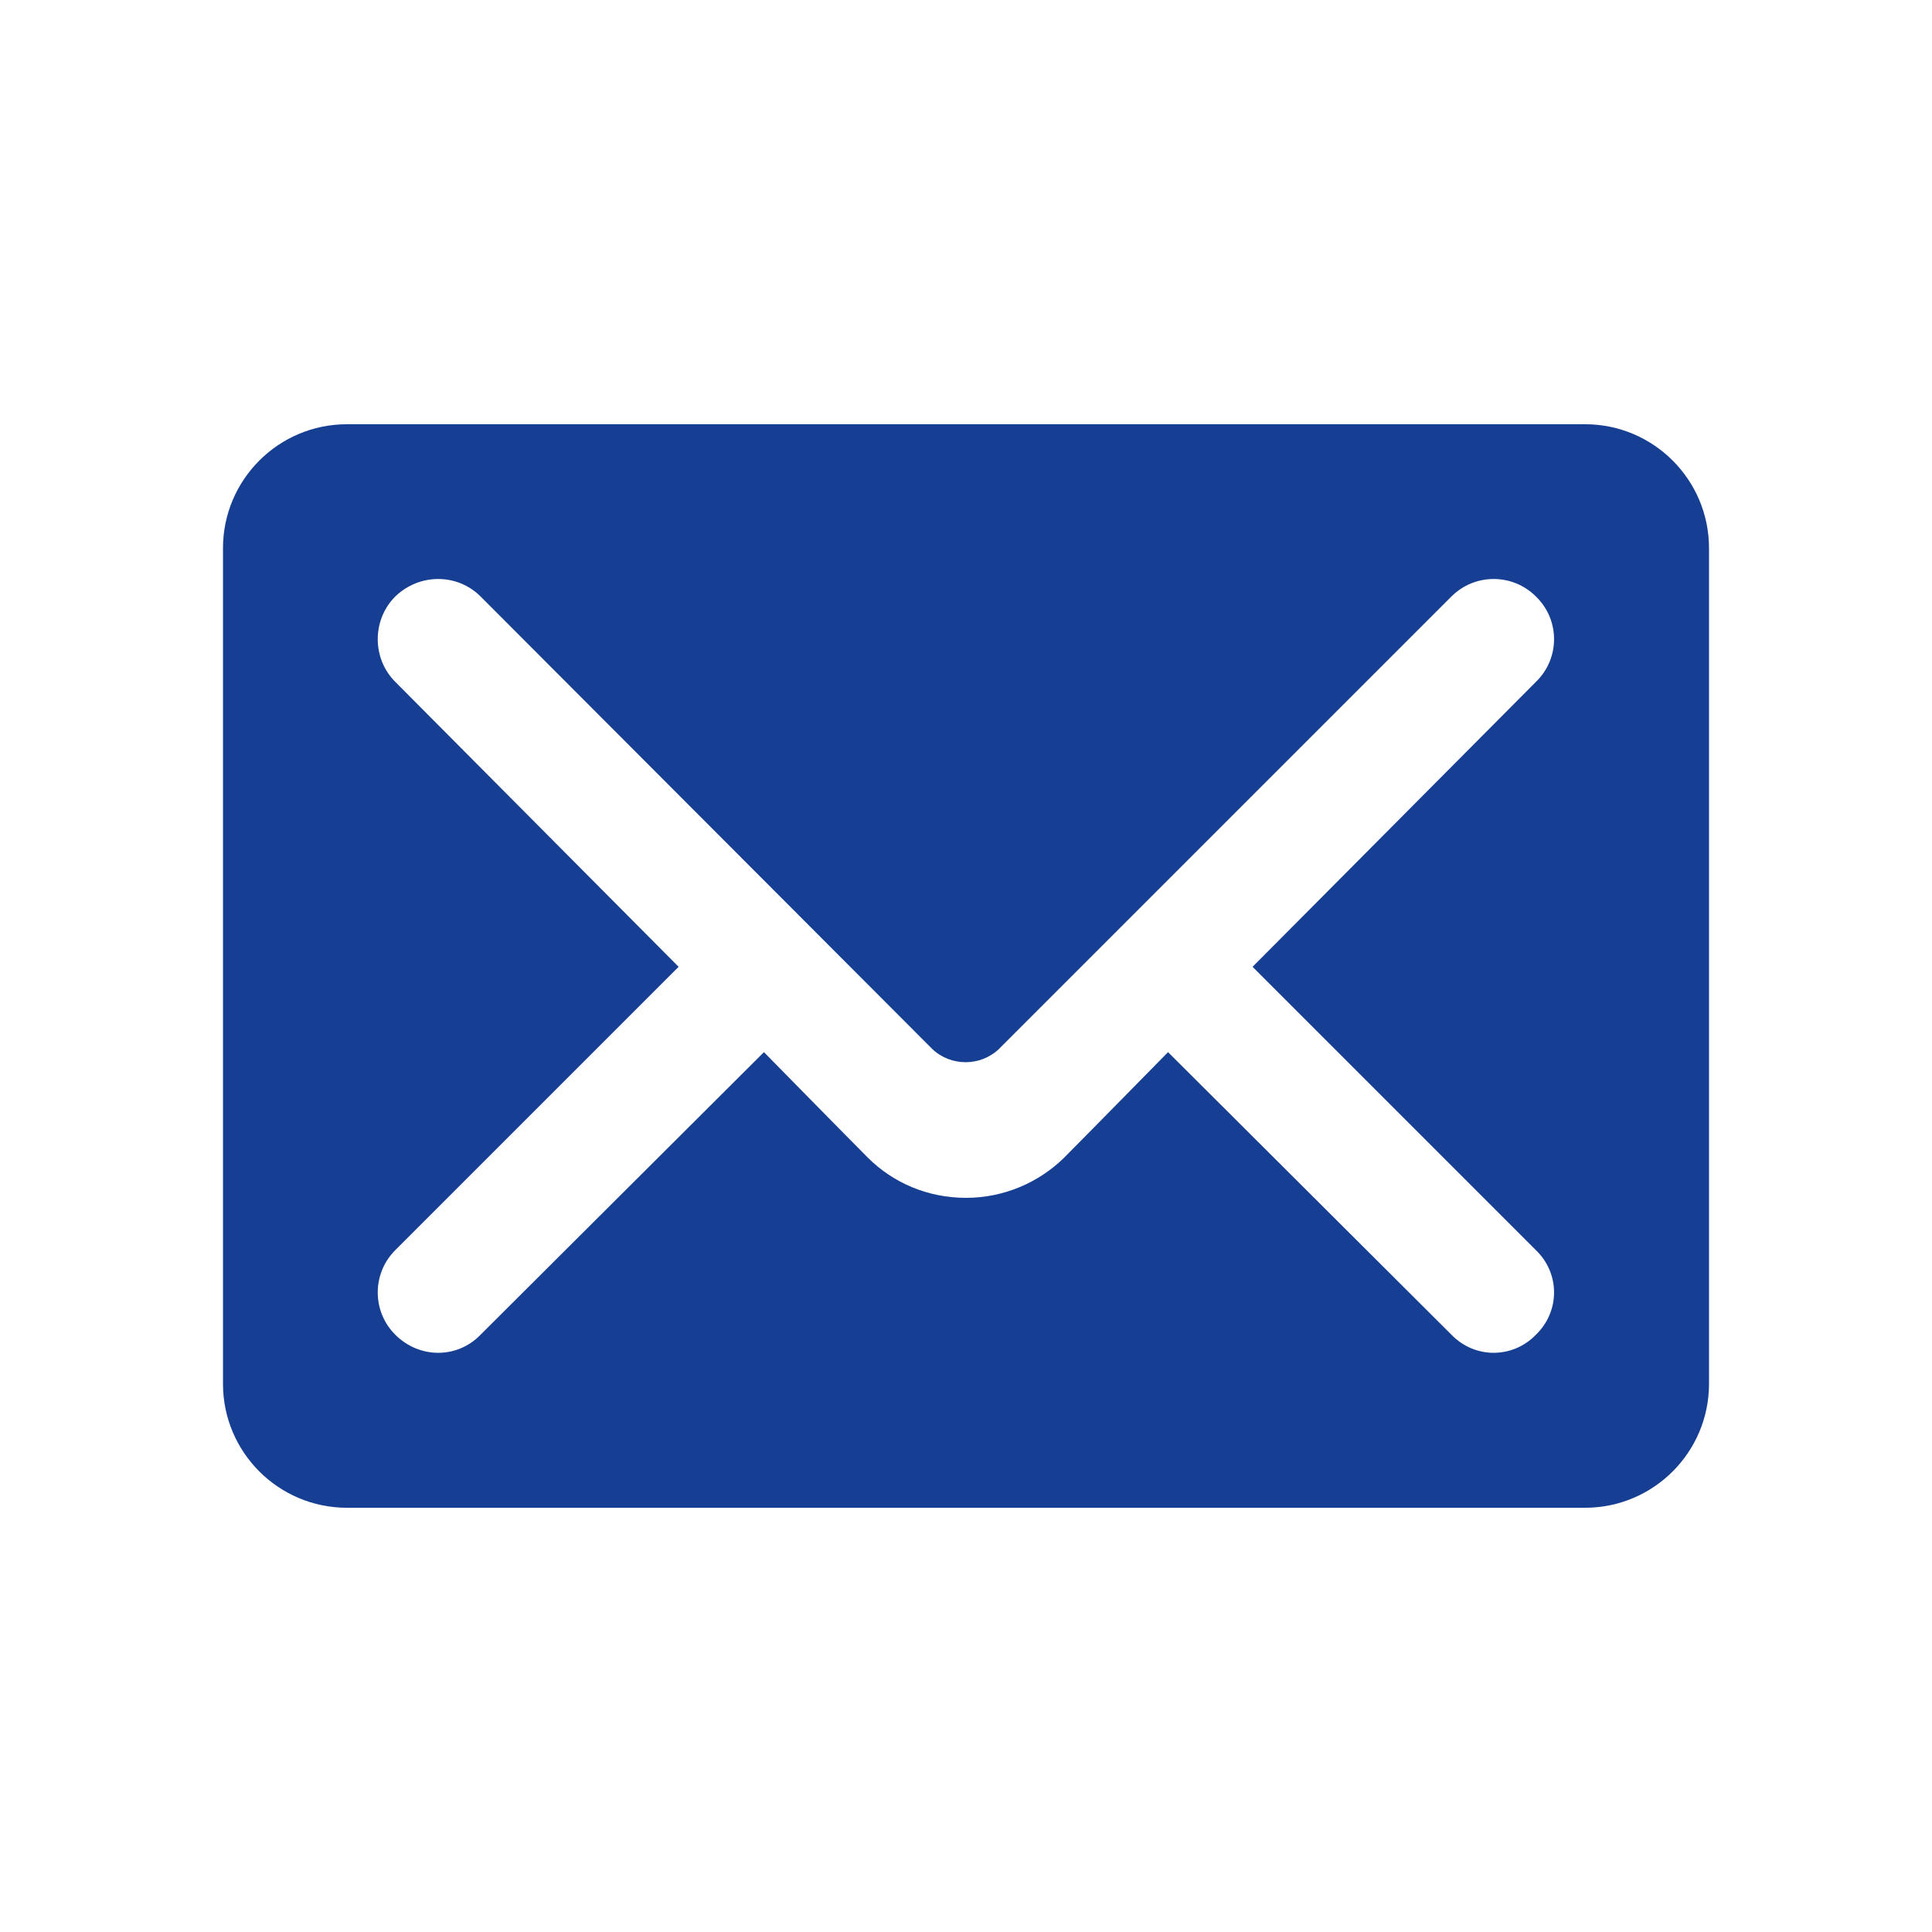 <?xml version="1.0" encoding="UTF-8"?>
<!DOCTYPE svg PUBLIC "-//W3C//DTD SVG 1.1//EN" "http://www.w3.org/Graphics/SVG/1.1/DTD/svg11.dtd">
<!-- Creator: CorelDRAW 2019 (64-Bit) -->
<svg xmlns="http://www.w3.org/2000/svg" xml:space="preserve" width="24px" height="24px" version="1.1" style="shape-rendering:geometricPrecision; text-rendering:geometricPrecision; image-rendering:optimizeQuality; fill-rule:evenodd; clip-rule:evenodd"
viewBox="0 0 24 24"
 xmlns:xlink="http://www.w3.org/1999/xlink"
 xmlns:xodm="http://www.corel.com/coreldraw/odm/2003"
 enable-background="new 0 0 500 500">
 <defs>
  <style type="text/css">
   <![CDATA[
    .fil0 {fill:none}
    .fil1 {fill:#163F93}
   ]]>
  </style>
 </defs>
 <g id="Livello_x0020_1">
  <rect class="fil0" width="24" height="24"/>
  <g id="_2209263183424">
   <path class="fil1" d="M2.77 17.19c0,0.85 0.69,1.54 1.54,1.54l15.38 0c0.85,0 1.54,-0.69 1.54,-1.54l0 -10.38c0,-0.85 -0.69,-1.54 -1.54,-1.54l-15.38 0c-0.85,0 -1.54,0.69 -1.54,1.54l0 10.38 0 0zm5.66 -5.18l-3.52 -3.54c-0.29,-0.29 -0.29,-0.77 0,-1.06 0.3,-0.29 0.77,-0.29 1.06,0l5.61 5.62c0.23,0.22 0.6,0.22 0.83,0l5.62 -5.62c0.29,-0.29 0.76,-0.29 1.05,0 0.3,0.29 0.3,0.77 0,1.06l-3.52 3.54 3.52 3.52c0.3,0.29 0.3,0.76 0,1.05 -0.29,0.3 -0.76,0.3 -1.05,0l-3.52 -3.51c0,0 -1.1,1.12 -1.3,1.32 -0.31,0.3 -0.74,0.49 -1.21,0.49 -0.48,0 -0.91,-0.19 -1.22,-0.5 -0.2,-0.2 -1.29,-1.31 -1.29,-1.31l-3.52 3.51c-0.29,0.3 -0.76,0.3 -1.06,0 -0.29,-0.29 -0.29,-0.76 0,-1.05l3.52 -3.52z"/>
  </g>
 </g>
</svg>
